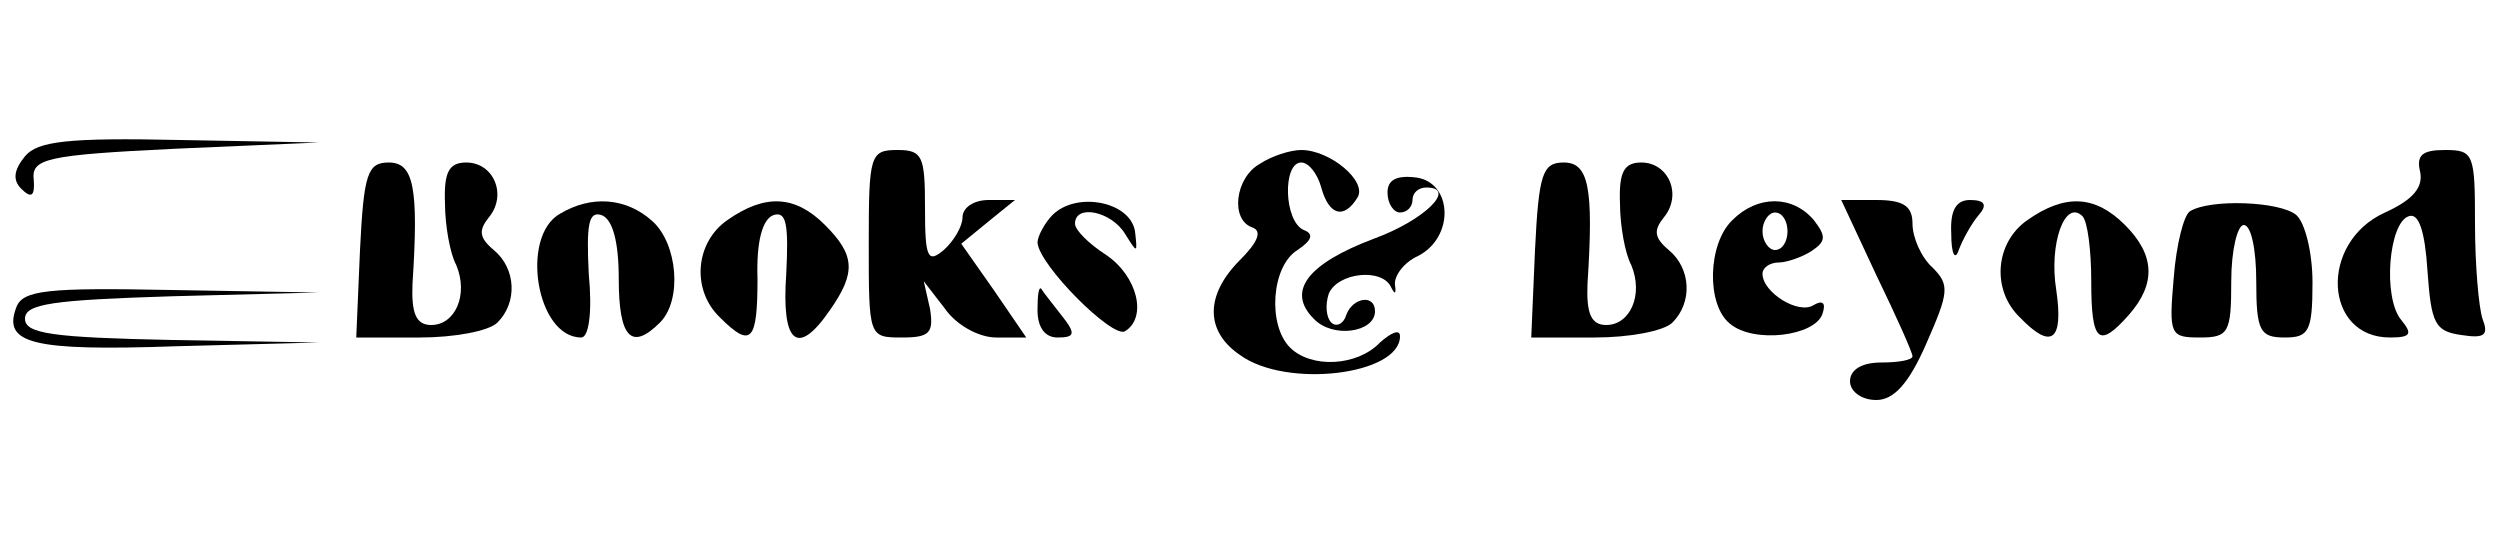 <?xml version="1.0" standalone="no"?>
<!DOCTYPE svg PUBLIC "-//W3C//DTD SVG 20010904//EN"
 "http://www.w3.org/TR/2001/REC-SVG-20010904/DTD/svg10.dtd">
<svg version="1.0" xmlns="http://www.w3.org/2000/svg"
 width="200pt" height="44pt" viewBox="0 0 200 44"
 preserveAspectRatio="xMidYMid meet">

<g transform="translate(0,44) scale(0.1,-0.1)"
fill="#000000" stroke="none">
<path d="M20 315 c-9 -11 -10 -19 -3 -26 8 -8 11 -6 10 7 -2 17 9 20 113 25
l115 5 -111 2 c-90 2 -114 -1 -124 -13z"/>
<path d="M695 245 c0 -75 0 -75 27 -75 22 0 25 4 22 23 l-5 22 17 -22 c9 -13
27 -23 41 -23 l24 0 -26 38 -26 37 22 18 21 17 -21 0 c-12 0 -21 -6 -21 -14 0
-7 -7 -19 -15 -26 -13 -11 -15 -6 -15 34 0 41 -2 46 -22 46 -22 0 -23 -4 -23
-75z"/>
<path d="M1008 309 c-20 -11 -24 -45 -6 -51 8 -3 4 -12 -10 -26 -28 -28 -28
-57 0 -76 37 -27 128 -16 128 15 0 6 -7 3 -16 -5 -18 -19 -55 -21 -72 -4 -18
18 -15 65 6 78 12 8 13 13 5 16 -16 7 -17 54 -2 54 6 0 13 -9 16 -20 6 -22 18
-26 29 -8 8 13 -22 38 -45 38 -9 0 -24 -5 -33 -11z"/>
<path d="M1936 303 c3 -13 -6 -23 -28 -33 -53 -24 -49 -100 4 -100 17 0 18 3
9 14 -15 18 -10 78 6 83 8 3 13 -12 15 -44 3 -42 6 -48 27 -51 19 -3 22 0 17
13 -3 9 -6 43 -6 76 0 56 -1 59 -24 59 -18 0 -23 -4 -20 -17z"/>
<path d="M288 240 l-3 -70 51 0 c27 0 55 5 62 12 16 16 15 43 -3 58 -12 10
-12 16 -4 26 15 18 4 44 -18 44 -14 0 -18 -8 -17 -33 0 -17 4 -40 9 -49 10
-24 -1 -48 -20 -48 -12 0 -16 9 -15 33 5 77 1 97 -19 97 -17 0 -20 -9 -23 -70z"/>
<path d="M1228 240 l-3 -70 51 0 c27 0 55 5 62 12 16 16 15 43 -3 58 -12 10
-12 16 -4 26 15 18 4 44 -18 44 -14 0 -18 -8 -17 -33 0 -17 4 -40 9 -49 10
-24 -1 -48 -20 -48 -12 0 -16 9 -15 33 5 77 1 97 -19 97 -17 0 -20 -9 -23 -70z"/>
<path d="M1110 286 c0 -9 5 -16 10 -16 6 0 10 5 10 10 0 6 5 10 11 10 25 0 -1
-26 -42 -41 -53 -20 -70 -42 -48 -64 15 -16 49 -11 49 6 0 14 -18 11 -23 -3
-2 -7 -8 -10 -12 -6 -4 4 -5 14 -2 23 7 17 43 21 50 5 3 -6 4 -5 3 2 -1 7 7
18 18 23 30 15 28 59 -1 63 -16 2 -23 -2 -23 -12z"/>
<path d="M448 269 c-32 -18 -19 -99 17 -99 6 0 9 20 6 51 -2 40 0 50 10 47 9
-3 14 -21 14 -51 0 -47 10 -58 33 -35 18 18 14 63 -6 81 -21 19 -49 21 -74 6z"/>
<path d="M582 264 c-26 -18 -29 -56 -6 -78 25 -25 30 -19 30 31 -1 30 4 48 13
51 10 3 12 -7 10 -47 -4 -56 9 -67 35 -29 21 30 20 44 -4 68 -24 24 -48 25
-78 4z"/>
<path d="M842 268 c-6 -6 -12 -17 -12 -22 1 -18 60 -77 70 -71 18 11 10 44
-15 61 -14 9 -25 20 -25 25 0 16 29 10 40 -8 10 -16 10 -16 8 2 -4 24 -47 32
-66 13z"/>
<path d="M1386 264 c-20 -19 -21 -68 -2 -83 19 -16 68 -10 74 8 3 9 0 11 -7 7
-12 -8 -41 10 -41 25 0 5 6 9 13 9 6 0 18 4 26 9 12 8 12 12 2 25 -17 20 -45
20 -65 0z m44 -9 c0 -8 -4 -15 -10 -15 -5 0 -10 7 -10 15 0 8 5 15 10 15 6 0
10 -7 10 -15z"/>
<path d="M1501 220 c16 -33 29 -62 29 -65 0 -3 -11 -5 -25 -5 -16 0 -25 -6
-25 -15 0 -8 9 -15 21 -15 14 0 26 13 40 45 18 41 19 47 5 61 -9 8 -16 24 -16
35 0 14 -7 19 -29 19 l-28 0 28 -60z"/>
<path d="M1561 253 c0 -16 3 -22 6 -13 3 8 10 21 16 28 7 8 5 12 -7 12 -11 0
-16 -8 -15 -27z"/>
<path d="M1622 264 c-26 -18 -29 -56 -6 -78 25 -26 35 -19 29 22 -6 37 7 73
21 59 4 -4 7 -27 7 -52 0 -49 6 -54 30 -27 22 25 21 48 -3 72 -24 24 -48 25
-78 4z"/>
<path d="M1752 271 c-5 -3 -11 -27 -13 -53 -4 -46 -3 -48 21 -48 23 0 25 4 25
45 0 25 5 45 10 45 6 0 10 -20 10 -45 0 -40 3 -45 23 -45 19 0 22 5 22 44 0
24 -6 48 -13 54 -13 11 -69 13 -85 3z"/>
<path d="M13 194 c-11 -29 13 -35 128 -31 l114 3 -117 2 c-96 2 -118 5 -118
17 0 12 22 15 118 18 l117 3 -118 2 c-99 2 -119 0 -124 -14z"/>
<path d="M830 192 c0 -14 6 -22 16 -22 14 0 15 3 3 18 -7 9 -15 19 -16 21 -2
2 -3 -5 -3 -17z"/>
</g>
</svg>
